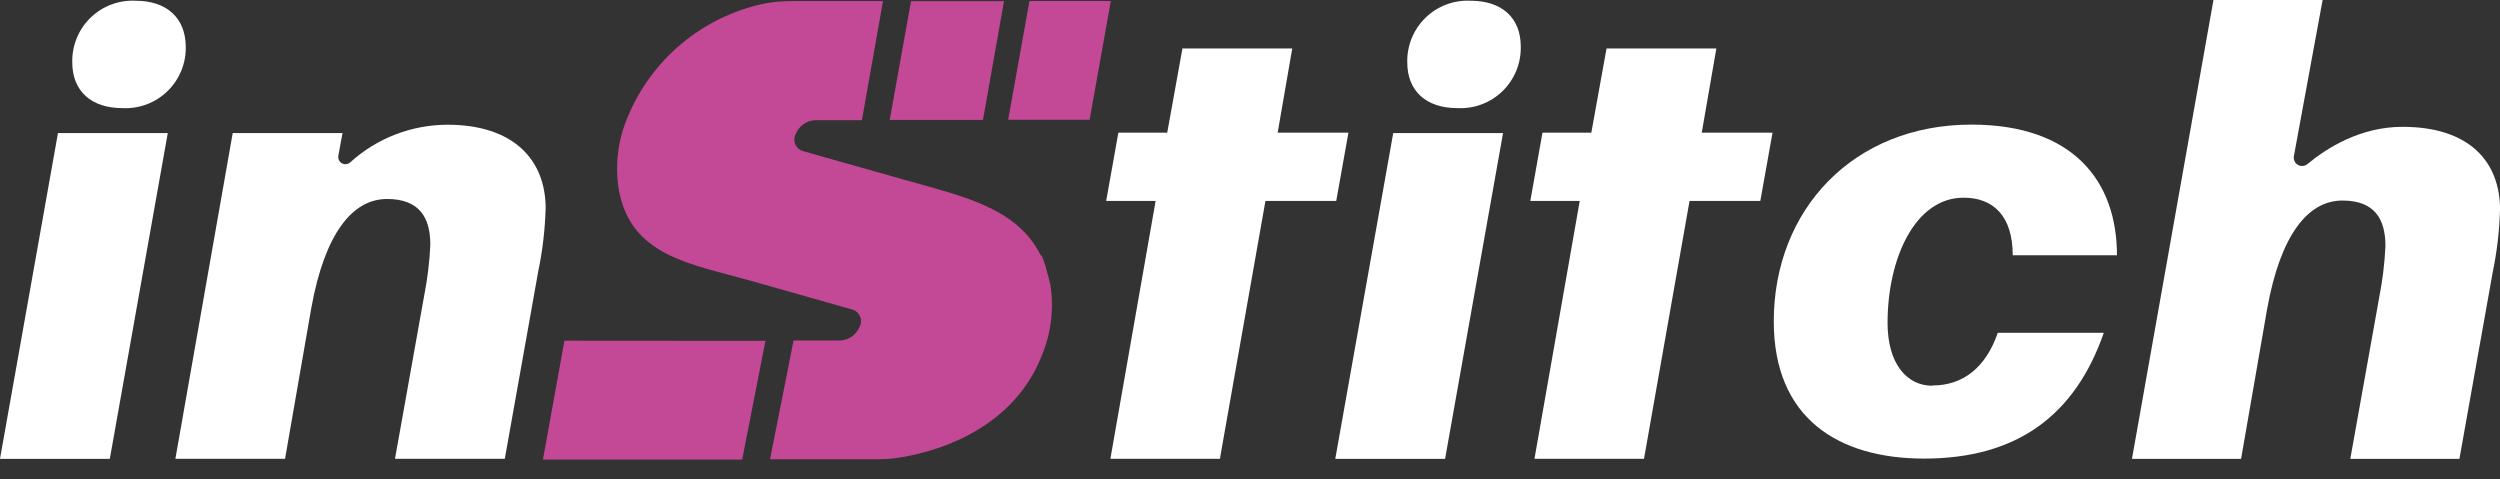 <svg width="120" height="23" viewBox="0 0 120 23" fill="none" xmlns="http://www.w3.org/2000/svg">
<rect x="0" y="0" width="120" height="23" fill="#333333" stroke="none"/>
<g id="&#232;&#181;&#132;&#230;&#186;&#144; 3 2" clip-path="url(#clip0_218_390)">
<g id="&#229;&#155;&#190;&#229;&#177;&#130; 2">
<g id="&#229;&#155;&#190;&#229;&#177;&#130; 1">
<path id="Vector" d="M6.515 0.036C6.117 0.015 5.719 0.076 5.346 0.216C4.972 0.356 4.632 0.572 4.346 0.849C4.06 1.127 3.834 1.461 3.684 1.83C3.533 2.199 3.46 2.595 3.469 2.994C3.469 4.368 4.378 5.189 5.87 5.189C6.268 5.211 6.666 5.149 7.04 5.009C7.413 4.869 7.753 4.654 8.039 4.376C8.325 4.098 8.551 3.764 8.702 3.395C8.853 3.026 8.926 2.63 8.916 2.231C8.903 0.853 7.994 0.036 6.515 0.036ZM2.782 6.388L0 22.025H5.271L8.053 6.388H2.782Z" fill="white"/>
<path id="Vector_2" d="M70.595 0.036C70.197 0.015 69.799 0.076 69.426 0.216C69.052 0.356 68.712 0.572 68.426 0.849C68.14 1.127 67.915 1.461 67.764 1.83C67.613 2.199 67.54 2.595 67.549 2.994C67.549 4.368 68.455 5.189 69.95 5.189C70.348 5.211 70.747 5.149 71.12 5.009C71.493 4.869 71.834 4.654 72.12 4.376C72.406 4.098 72.631 3.764 72.782 3.395C72.933 3.026 73.006 2.63 72.996 2.231C72.996 0.853 72.087 0.036 70.595 0.036ZM66.875 6.388L64.093 22.025H69.364L72.146 6.388H66.875Z" fill="white"/>
<path id="Vector_3" d="M92.757 18.516C91.522 18.516 90.603 17.454 90.603 15.5C90.603 12.395 91.926 9.489 94.252 9.489C95.692 9.489 96.611 10.382 96.611 12.252H101.614C101.614 8.668 99.487 5.981 94.627 5.981C88.962 5.981 85.141 10.066 85.141 15.428C85.141 20.057 88.216 22.012 92.356 22.012C96.812 22.012 99.601 19.943 100.982 15.975H95.894C95.317 17.643 94.226 18.503 92.757 18.503" fill="white"/>
<path id="Vector_4" d="M58.555 22.024L60.741 9.646H64.139L64.725 6.368H61.328L62.028 2.326H56.757L56.027 6.368H53.682L53.096 9.646H55.47L53.298 22.024" fill="white"/>
<path id="Vector_5" d="M78.912 22.024L81.098 9.646H84.495L85.082 6.368H81.684L82.385 2.326H77.114L76.384 6.368H74.039L73.455 9.646H75.827L73.654 22.024" fill="white"/>
<path id="Vector_6" d="M27.093 16.353L26.061 22.06H35.625L36.742 16.36L27.093 16.353ZM50.408 13.63C50.369 13.421 50.014 12.089 49.965 12.271C48.809 9.952 46.206 9.424 43.411 8.629L38.524 7.248C38.444 7.222 38.37 7.178 38.308 7.12C38.246 7.061 38.198 6.99 38.166 6.911C38.135 6.832 38.122 6.747 38.128 6.662C38.133 6.578 38.157 6.495 38.199 6.421C38.276 6.235 38.404 6.076 38.569 5.961C38.733 5.845 38.926 5.779 39.127 5.769H41.371L42.385 0.052H37.967C37.53 0.052 37.094 0.093 36.664 0.176C35.211 0.485 33.855 1.144 32.715 2.096C31.574 3.048 30.683 4.264 30.12 5.639C29.656 6.737 29.512 7.944 29.703 9.121C30.296 12.314 33.166 12.662 36.045 13.48L40.932 14.864C41.013 14.891 41.087 14.935 41.148 14.993C41.21 15.051 41.258 15.122 41.289 15.201C41.321 15.28 41.334 15.365 41.328 15.45C41.323 15.535 41.299 15.617 41.258 15.692C41.181 15.878 41.053 16.038 40.889 16.153C40.724 16.269 40.53 16.335 40.329 16.343H38.091L36.961 22.044H42.147C42.579 22.043 43.01 22.002 43.434 21.92C46.232 21.399 48.883 19.894 49.991 17.106C50.458 16.007 50.603 14.798 50.411 13.62M49.414 0.049L48.392 5.75H52.301L53.32 0.049H49.414ZM43.73 0.049L42.707 5.756H47.183L48.193 0.055H43.73V0.049Z" fill="#C34895"/>
<path id="Vector_7" d="M26.191 9.991C26.162 11.005 26.045 12.014 25.839 13.007L24.23 22.024H18.959L20.363 14.177C20.521 13.375 20.619 12.563 20.656 11.747C20.656 10.444 20.132 9.551 18.578 9.551C16.91 9.551 15.591 11.219 14.946 14.763L13.682 22.024H8.418L11.17 6.388H16.441L16.242 7.466C16.228 7.538 16.236 7.612 16.266 7.678C16.296 7.745 16.346 7.8 16.409 7.836C16.472 7.872 16.546 7.887 16.618 7.879C16.69 7.872 16.758 7.841 16.812 7.792C18.09 6.633 19.752 5.99 21.477 5.987C24.67 5.987 26.191 7.688 26.191 10.001" fill="white"/>
<path id="Vector_8" d="M120 10.063C119.973 11.071 119.856 12.075 119.651 13.063L118.052 22.025H112.814L114.211 14.226C114.367 13.428 114.464 12.62 114.501 11.809C114.501 10.506 113.977 9.626 112.436 9.626C110.775 9.626 109.465 11.284 108.826 14.809L107.572 22.025H102.334L106.246 0H111.485L110.107 7.492C110.091 7.574 110.102 7.658 110.136 7.733C110.17 7.808 110.227 7.871 110.298 7.913C110.369 7.954 110.452 7.973 110.534 7.966C110.617 7.959 110.695 7.927 110.758 7.874C111.683 7.108 113.289 6.088 115.319 6.088C118.55 6.088 120.003 7.776 120.003 10.076" fill="white"/>
</g>
</g>
</g>
<defs>
<clipPath id="clip0_218_390">
<rect width="120" height="22.06" fill="white"/>
</clipPath>
</defs>
</svg>
